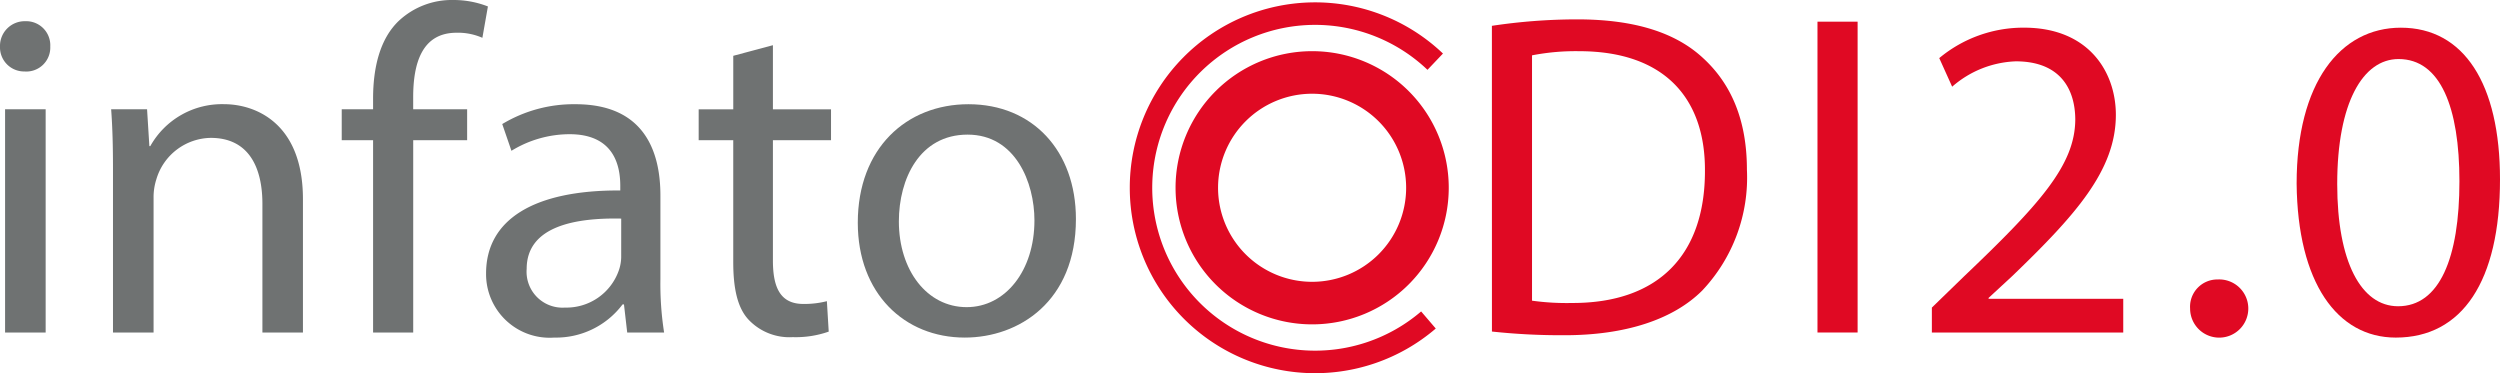 <svg id="infatoodi" xmlns="http://www.w3.org/2000/svg" xmlns:xlink="http://www.w3.org/1999/xlink" width="190.218" height="28.394" viewBox="0 0 190.218 28.394">
  <defs>
    <clipPath id="clip-path">
      <rect id="Rectangle_588" data-name="Rectangle 588" width="190.218" height="28.394" fill="none"/>
    </clipPath>
  </defs>
  <g id="Group_850" data-name="Group 850" transform="translate(0 0)" clip-path="url(#clip-path)">
    <path id="Path_1968" data-name="Path 1968" d="M146.032,14.415a14.1,14.1,0,0,0,23.281,10.708l-1.113-1.3a12.394,12.394,0,1,1,.483-18.384L169.861,4.2a14.1,14.1,0,0,0-23.829,10.213" transform="translate(-60.07 -0.126)" fill="#e00923"/>
    <path id="Path_1969" data-name="Path 1969" d="M162.332,6.615a10.393,10.393,0,1,0,10.4,10.4,10.389,10.389,0,0,0-10.4-10.4m0,17.548a7.155,7.155,0,1,1,7.158-7.152,7.152,7.152,0,0,1-7.158,7.152" transform="translate(-62.501 -2.721)" fill="#e00923"/>
    <path id="Path_1970" data-name="Path 1970" d="M3.825,4.672A1.824,1.824,0,0,1,1.86,6.566,1.836,1.836,0,0,1,0,4.672a1.881,1.881,0,0,1,1.93-1.93,1.833,1.833,0,0,1,1.895,1.93M.386,9.444H3.474V26.427H.386Z" transform="translate(0 -1.128)" fill="#6f7272"/>
    <path id="Path_1971" data-name="Path 1971" d="M14.507,18.454c0-1.754-.035-3.193-.14-4.6H17.1l.175,2.807h.07a6.246,6.246,0,0,1,5.615-3.193c2.351,0,6,1.4,6,7.229V30.84H25.876V21.05c0-2.737-1.017-5.018-3.93-5.018a4.387,4.387,0,0,0-4.141,3.158,4.446,4.446,0,0,0-.21,1.439V30.84H14.507Z" transform="translate(-5.91 -5.541)" fill="#6f7272"/>
    <path id="Path_1972" data-name="Path 1972" d="M46.557,25.3V10.667H44.171V8.316h2.386V7.509c0-2.386.526-4.561,1.965-5.93A5.91,5.91,0,0,1,52.662,0a7.167,7.167,0,0,1,2.632.491l-.421,2.386a4.606,4.606,0,0,0-1.965-.386c-2.631,0-3.3,2.316-3.3,4.912v.912h4.105v2.351H49.61V25.3Z" transform="translate(-18.17 0)" fill="#6f7272"/>
    <path id="Path_1973" data-name="Path 1973" d="M73.566,30.84,73.32,28.7h-.105a6.326,6.326,0,0,1-5.193,2.526,4.839,4.839,0,0,1-5.194-4.877c0-4.106,3.65-6.352,10.211-6.316v-.351c0-1.4-.386-3.93-3.86-3.93a8.465,8.465,0,0,0-4.421,1.263l-.7-2.035a10.539,10.539,0,0,1,5.579-1.509c5.193,0,6.456,3.544,6.456,6.948V26.77a23.888,23.888,0,0,0,.281,4.07Zm-.456-8.667c-3.368-.07-7.193.526-7.193,3.824a2.733,2.733,0,0,0,2.913,2.947A4.226,4.226,0,0,0,72.934,26.1a3.213,3.213,0,0,0,.175-.982Z" transform="translate(-25.844 -5.541)" fill="#6f7272"/>
    <path id="Path_1974" data-name="Path 1974" d="M95.958,5.842V10.72h4.421v2.351H95.958v9.158c0,2.106.6,3.3,2.316,3.3a6.834,6.834,0,0,0,1.79-.211l.14,2.316a7.545,7.545,0,0,1-2.737.421,4.279,4.279,0,0,1-3.334-1.3c-.877-.912-1.193-2.421-1.193-4.421V13.071H90.309V10.72h2.632V6.649Z" transform="translate(-37.149 -2.403)" fill="#6f7272"/>
    <path id="Path_1975" data-name="Path 1975" d="M127.472,22.209c0,6.281-4.351,9.018-8.457,9.018-4.6,0-8.14-3.368-8.14-8.737,0-5.685,3.719-9.018,8.421-9.018,4.878,0,8.176,3.544,8.176,8.737M114,22.385c0,3.719,2.14,6.527,5.158,6.527,2.947,0,5.158-2.773,5.158-6.6,0-2.877-1.439-6.527-5.088-6.527S114,19.157,114,22.385" transform="translate(-45.608 -5.542)" fill="#6f7272"/>
    <path id="Path_1976" data-name="Path 1976" d="M192.837,2.995a43.713,43.713,0,0,1,6.491-.491c4.387,0,7.509,1.017,9.58,2.947,2.105,1.93,3.333,4.667,3.333,8.492a12.51,12.51,0,0,1-3.4,9.193c-2.211,2.211-5.86,3.4-10.457,3.4a49.29,49.29,0,0,1-5.544-.28Zm3.053,20.913a19.236,19.236,0,0,0,3.087.175c6.527,0,10.071-3.65,10.071-10.035.035-5.579-3.123-9.123-9.579-9.123a17.34,17.34,0,0,0-3.579.316Z" transform="translate(-79.323 -1.03)" fill="#e00923"/>
    <rect id="Rectangle_587" data-name="Rectangle 587" width="3.053" height="23.65" transform="translate(138.287 1.649)" fill="#e00923"/>
    <path id="Path_1977" data-name="Path 1977" d="M249.706,26.77V24.875l2.421-2.35c5.824-5.544,8.457-8.492,8.491-11.931,0-2.316-1.123-4.456-4.526-4.456a7.766,7.766,0,0,0-4.842,1.93l-.982-2.176a10,10,0,0,1,6.456-2.316c4.912,0,6.982,3.369,6.982,6.632,0,4.211-3.053,7.614-7.86,12.246l-1.824,1.685v.069h10.246V26.77Z" transform="translate(-102.716 -1.471)" fill="#e00923"/>
    <path id="Path_1978" data-name="Path 1978" d="M283.086,38.334a2.075,2.075,0,0,1,2.106-2.211,2.214,2.214,0,1,1-2.106,2.211" transform="translate(-116.447 -14.859)" fill="#e00923"/>
    <path id="Path_1979" data-name="Path 1979" d="M312.329,15.121c0,7.755-2.877,12.036-7.93,12.036-4.457,0-7.474-4.175-7.544-11.719,0-7.65,3.3-11.86,7.93-11.86,4.808,0,7.544,4.281,7.544,11.544m-12.386.351c0,5.93,1.825,9.3,4.632,9.3,3.158,0,4.667-3.684,4.667-9.509,0-5.615-1.439-9.3-4.632-9.3-2.7,0-4.667,3.3-4.667,9.509" transform="translate(-122.111 -1.471)" fill="#e00923"/>
  </g>
</svg>
